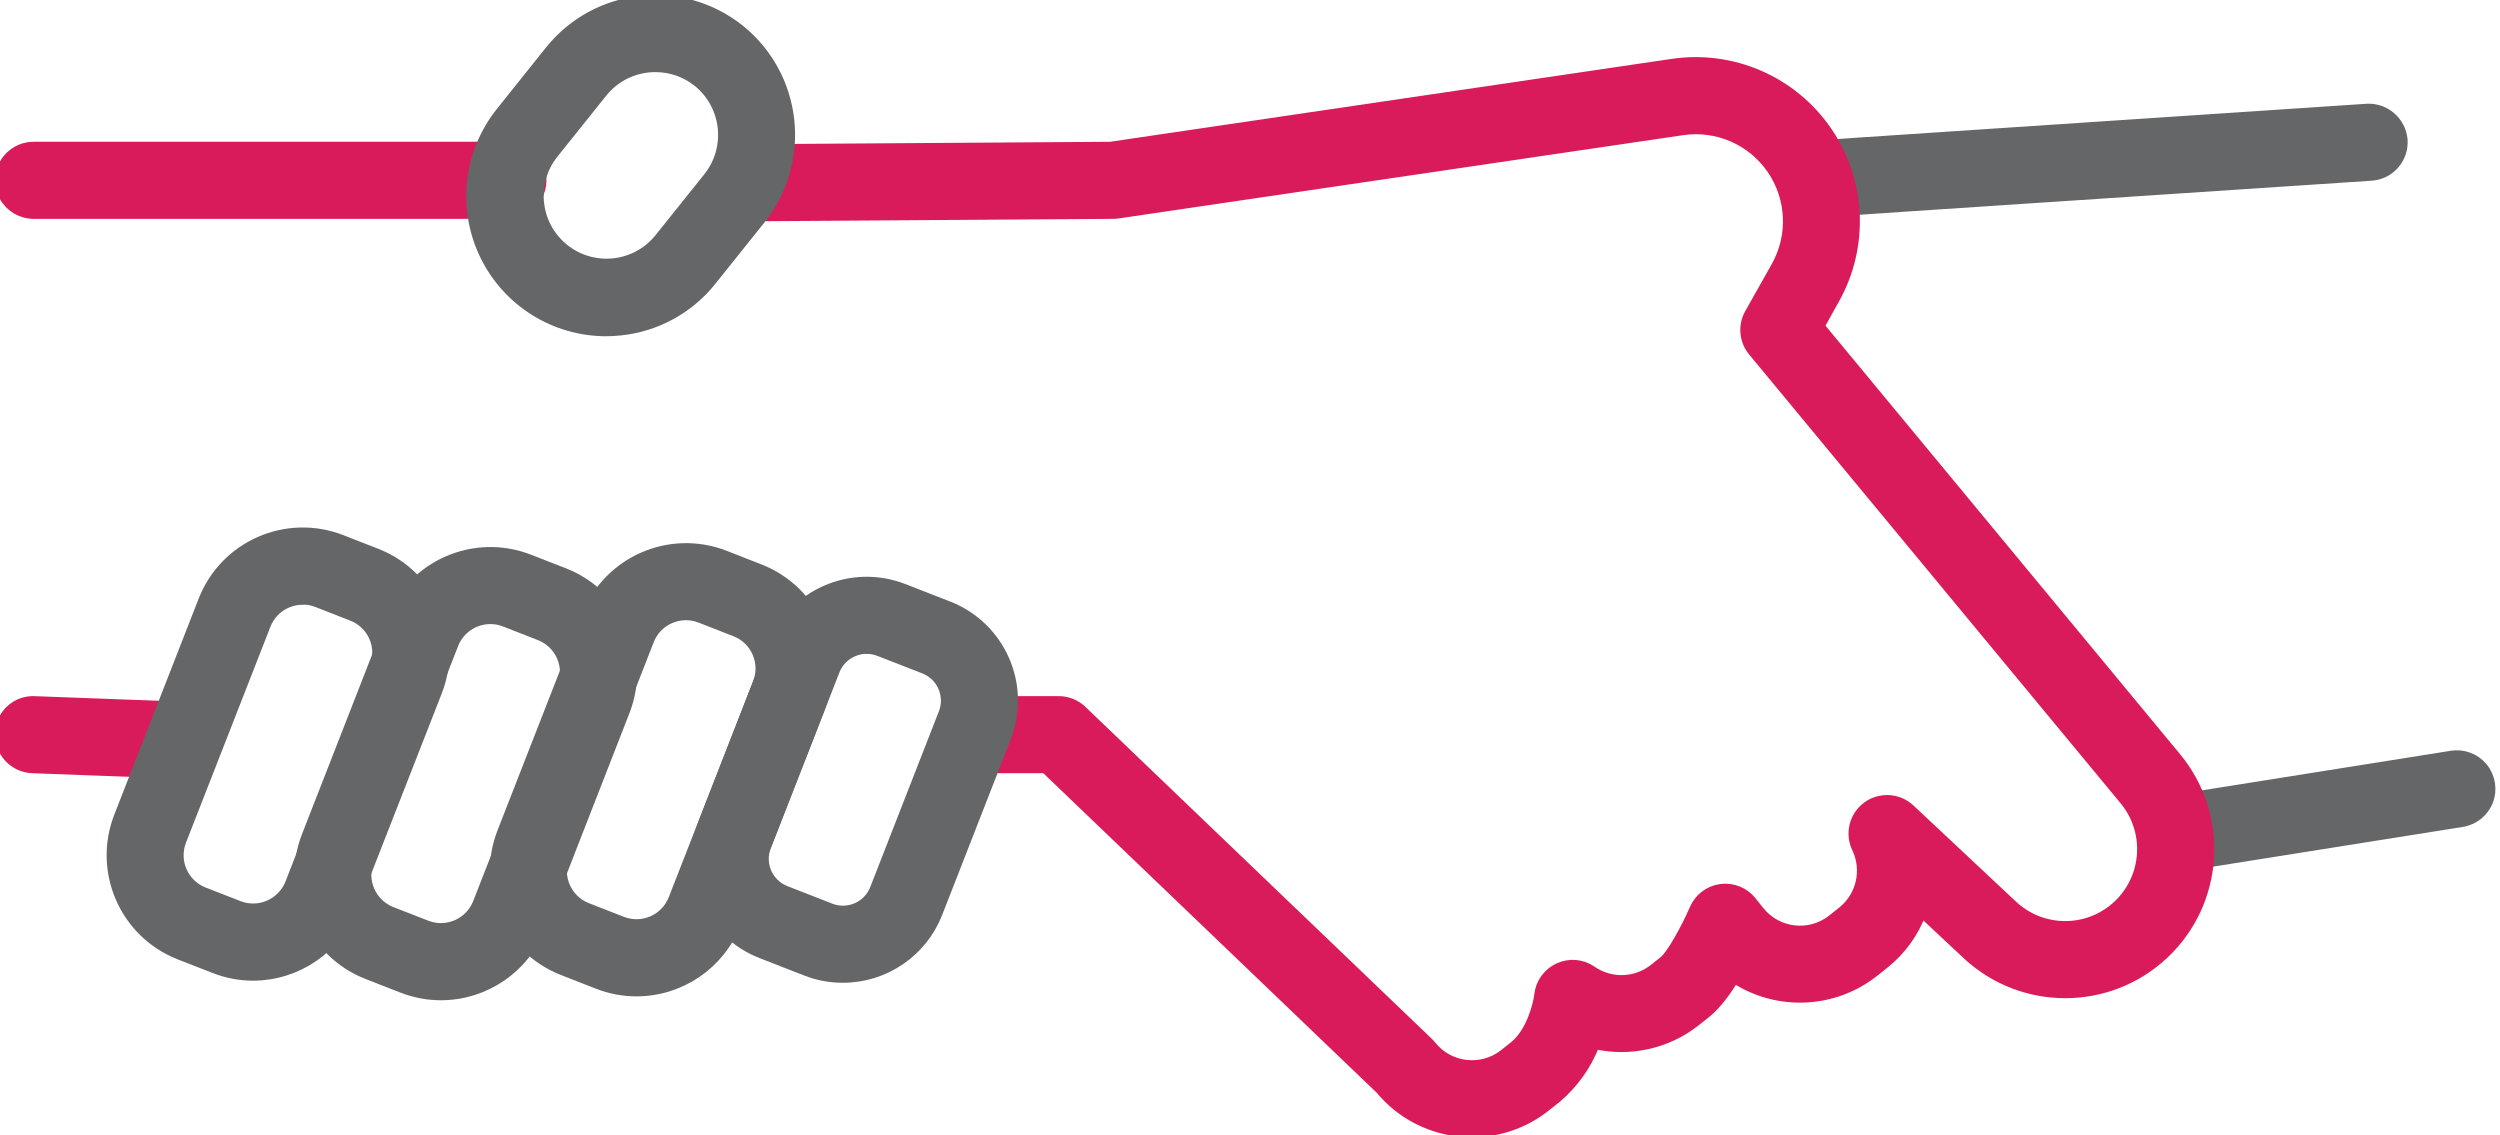 <?xml version="1.0" encoding="utf-8"?>
<svg width="251px" height="114px" viewBox="0 0 251 114" version="1.1" xmlns:xlink="http://www.w3.org/1999/xlink" xmlns="http://www.w3.org/2000/svg">
  <g id="overtuiging">
    <path d="M3.355 11.128C1.602 11.12 0.148 9.769 0.01 8.022C-0.127 6.274 1.099 4.713 2.829 4.431L30.369 0.05C31.566 -0.158 32.783 0.295 33.552 1.236C34.322 2.176 34.526 3.458 34.086 4.591C33.646 5.724 32.63 6.532 31.427 6.706L3.887 11.088C3.711 11.116 3.533 11.13 3.355 11.128L3.355 11.128Z" transform="translate(215.724 75.829)" id="Shape" fill="#656668" fill-rule="evenodd" stroke="#656668" stroke-width="1" />
    <path d="M3.482 10.322C2.278 10.361 1.144 9.755 0.508 8.731C-0.128 7.708 -0.17 6.423 0.399 5.361C0.967 4.298 2.059 3.62 3.263 3.581L56.997 0.005C58.845 -0.092 60.434 1.298 60.583 3.143C60.643 4.035 60.346 4.915 59.757 5.589C59.167 6.262 58.335 6.673 57.442 6.732L3.724 10.298L3.482 10.322Z" transform="translate(180.639 10.912)" id="Shape" fill="#656668" fill-rule="evenodd" stroke="#656668" stroke-width="1" />
    <path d="M50.991 6.741L3.37 6.741C2.166 6.741 1.054 6.098 0.452 5.056C-0.151 4.013 -0.151 2.728 0.452 1.685C1.054 0.642 2.166 0 3.37 0L50.991 0C52.195 0 53.308 0.642 53.91 1.685C54.512 2.728 54.512 4.013 53.91 5.056C53.308 6.098 52.195 6.741 50.991 6.741L50.991 6.741Z" transform="translate(0.002 14.732)" id="Shape" fill="#D91B5C" fill-rule="evenodd" stroke="#D91B5C" stroke-width="1" />
    <path d="M75.287 107.447C74.824 107.447 74.361 107.421 73.901 107.37C70.837 107.031 68.025 105.513 66.062 103.137L32.422 70.899L25.344 70.899C24.14 70.899 23.027 70.256 22.425 69.214C21.823 68.171 21.823 66.886 22.425 65.843C23.027 64.8 24.14 64.158 25.344 64.158L33.77 64.158C34.639 64.159 35.475 64.496 36.102 65.098L70.871 98.415C70.981 98.52 71.083 98.633 71.178 98.752C72.968 100.993 76.231 101.371 78.485 99.598L79.526 98.769C81.228 97.377 81.903 94.589 82.014 93.635C82.147 92.452 82.896 91.427 83.982 90.939C85.061 90.446 86.32 90.56 87.292 91.239C89.18 92.542 91.695 92.468 93.504 91.057L94.542 90.228C95.263 89.655 96.746 87.013 97.595 85.034C98.061 83.945 99.065 83.18 100.239 83.02C101.412 82.86 102.584 83.328 103.325 84.252L104.117 85.247C105.91 87.484 109.171 87.859 111.424 86.086L112.465 85.257C114.347 83.736 114.942 81.123 113.905 78.937C113.19 77.473 113.625 75.707 114.938 74.742C116.251 73.778 118.067 73.891 119.25 75.011L129.55 84.667C132.525 87.442 137.143 87.433 140.107 84.647C143.071 81.859 143.364 77.251 140.777 74.111L103.47 29.038C102.583 27.963 102.449 26.454 103.133 25.24L105.792 20.521C107.525 17.446 107.354 13.653 105.353 10.745C103.352 7.838 99.87 6.324 96.379 6.844L39.709 15.203C39.552 15.227 39.395 15.239 39.237 15.24L3.406 15.482L3.382 15.482C2.178 15.487 1.063 14.848 0.457 13.807C-0.148 12.767 -0.153 11.482 0.446 10.437C1.044 9.392 2.155 8.746 3.359 8.742L38.957 8.502L95.394 0.171C101.422 -0.716 107.43 1.901 110.885 6.919C114.34 11.937 114.642 18.483 111.663 23.797L110.15 26.521L145.974 69.814C150.831 75.694 150.286 84.336 144.729 89.56C139.172 94.784 130.513 94.795 124.943 89.584L120.399 85.328C119.654 87.369 118.362 89.167 116.665 90.525L115.62 91.354C111.565 94.554 105.917 94.8 101.599 91.964C100.774 93.312 99.789 94.66 98.741 95.493L97.706 96.318C94.853 98.565 91.136 99.401 87.595 98.593C86.786 100.69 85.466 102.551 83.753 104.006L82.674 104.859C80.577 106.535 77.972 107.448 75.287 107.447L75.287 107.447Z" transform="translate(72.528 6.233)" id="Shape" fill="#D91B5C" fill-rule="evenodd" stroke="#D91B5C" stroke-width="1" />
    <path d="M17.714 7.278L17.586 7.278L3.248 6.739C2.354 6.706 1.51 6.32 0.902 5.665C0.293 5.011 -0.031 4.141 0.002 3.247C0.021 2.349 0.404 1.496 1.062 0.885C1.721 0.274 2.6 -0.044 3.497 0.005L17.835 0.541C19.039 0.563 20.14 1.226 20.723 2.28C21.305 3.334 21.282 4.619 20.66 5.65C20.039 6.682 18.915 7.304 17.71 7.282L17.714 7.278Z" transform="translate(0 70.39)" id="Shape" fill="#D91B5C" fill-rule="evenodd" stroke="#D91B5C" stroke-width="1" />
    <path d="M13.499 33.26C8.303 33.239 3.576 30.25 1.331 25.564C-0.915 20.877 -0.283 15.32 2.957 11.258L7.901 5.076C12.581 -0.753 21.093 -1.701 26.941 2.956L26.941 2.956C32.769 7.639 33.716 16.152 29.061 22.002L24.116 28.184C21.879 30.991 18.612 32.788 15.043 33.172C14.531 33.232 14.015 33.261 13.499 33.26L13.499 33.26ZM18.488 6.741C16.416 6.736 14.456 7.675 13.162 9.293L8.218 15.47C5.921 18.41 6.417 22.65 9.33 24.98C12.244 27.31 16.489 26.861 18.852 23.974L23.806 17.789C26.136 14.849 25.661 10.58 22.741 8.224L22.741 8.224C21.534 7.259 20.033 6.736 18.488 6.741L18.488 6.741Z" transform="translate(47.312 0)" id="Shape" fill="#656668" fill-rule="evenodd" stroke="#656668" stroke-width="1" />
    <path d="M14.213 44.501C12.884 44.501 11.567 44.252 10.33 43.766L6.798 42.388C1.304 40.223 -1.407 34.026 0.731 28.522L9.214 6.8C11.376 1.303 17.576 -1.409 23.08 0.733L26.616 2.115C32.11 4.277 34.822 10.474 32.682 15.977L24.186 37.693C22.565 41.793 18.608 44.491 14.199 44.501L14.213 44.501ZM19.191 6.752C18.638 6.753 18.092 6.868 17.586 7.089C16.622 7.507 15.864 8.294 15.483 9.274L6.997 30.976C6.21 33.014 7.214 35.304 9.245 36.109L12.78 37.487C14.819 38.27 17.108 37.268 17.917 35.239L26.4 13.52C27.194 11.481 26.186 9.184 24.148 8.387L24.148 8.387L20.613 7.005C20.16 6.827 19.677 6.735 19.191 6.736L19.191 6.752Z" transform="translate(11.206 53.46)" id="Shape" fill="#656668" fill-rule="evenodd" stroke="#656668" stroke-width="1" />
    <path d="M14.217 44.504C12.889 44.504 11.573 44.255 10.338 43.77L6.799 42.388C1.304 40.224 -1.408 34.026 0.732 28.522L9.215 6.8C11.376 1.304 17.575 -1.409 23.078 0.733L26.62 2.115C32.114 4.279 34.825 10.477 32.687 15.98L24.217 37.693C22.6 41.795 18.643 44.495 14.234 44.504L14.217 44.504ZM19.188 6.735C17.552 6.734 16.081 7.734 15.481 9.257L7.001 30.976C6.215 33.014 7.218 35.304 9.249 36.109L12.788 37.49C14.826 38.275 17.115 37.272 17.921 35.242L26.408 13.52C27.19 11.482 26.188 9.194 24.16 8.387L24.16 8.387L20.624 7.005C20.167 6.826 19.68 6.734 19.188 6.735L19.188 6.735Z" transform="translate(30.049 55.422)" id="Shape" fill="#656668" fill-rule="evenodd" stroke="#656668" stroke-width="1" />
    <path d="M14.217 44.504C12.889 44.503 11.574 44.254 10.337 43.77L6.799 42.388C1.304 40.226 -1.408 34.028 0.732 28.525L9.218 6.8C11.38 1.303 17.58 -1.409 23.084 0.733L26.62 2.115C32.115 4.278 34.827 10.477 32.687 15.981L24.203 37.7C22.589 41.805 18.628 44.504 14.217 44.504L14.217 44.504ZM19.195 6.736C18.643 6.736 18.096 6.851 17.591 7.073C16.626 7.49 15.868 8.277 15.487 9.257L7.004 30.976C6.21 33.014 7.216 35.31 9.252 36.109L12.791 37.491C14.83 38.278 17.123 37.273 17.924 35.239L26.408 13.517C27.189 11.479 26.185 9.192 24.156 8.387L24.156 8.387L20.621 7.005C20.166 6.826 19.683 6.735 19.195 6.736L19.195 6.736Z" transform="translate(49.682 55.031)" id="Shape" fill="#656668" fill-rule="evenodd" stroke="#656668" stroke-width="1" />
    <path d="M14.682 39.764C13.413 39.766 12.155 39.53 10.974 39.066L6.475 37.313C1.242 35.262 -1.342 29.362 0.698 24.125L7.577 6.471C9.633 1.244 15.526 -1.338 20.762 0.694L25.278 2.456C30.514 4.502 33.105 10.402 31.069 15.642L24.176 33.292C22.643 37.197 18.876 39.764 14.682 39.764L14.682 39.764ZM17.088 6.733C16.609 6.734 16.135 6.834 15.696 7.027C14.86 7.388 14.202 8.069 13.869 8.917L6.977 26.562C6.643 27.412 6.661 28.36 7.026 29.197C7.391 30.034 8.075 30.691 8.925 31.024L13.438 32.787C14.288 33.119 15.235 33.1 16.07 32.734C16.906 32.368 17.562 31.685 17.894 30.835L24.786 13.188C25.474 11.419 24.602 9.428 22.835 8.735L22.835 8.735L18.325 6.979C17.931 6.823 17.512 6.742 17.088 6.74L17.088 6.733Z" transform="translate(69.945 58.407)" id="Shape" fill="#656668" fill-rule="evenodd" stroke="#656668" stroke-width="1" />
  </g>
</svg>